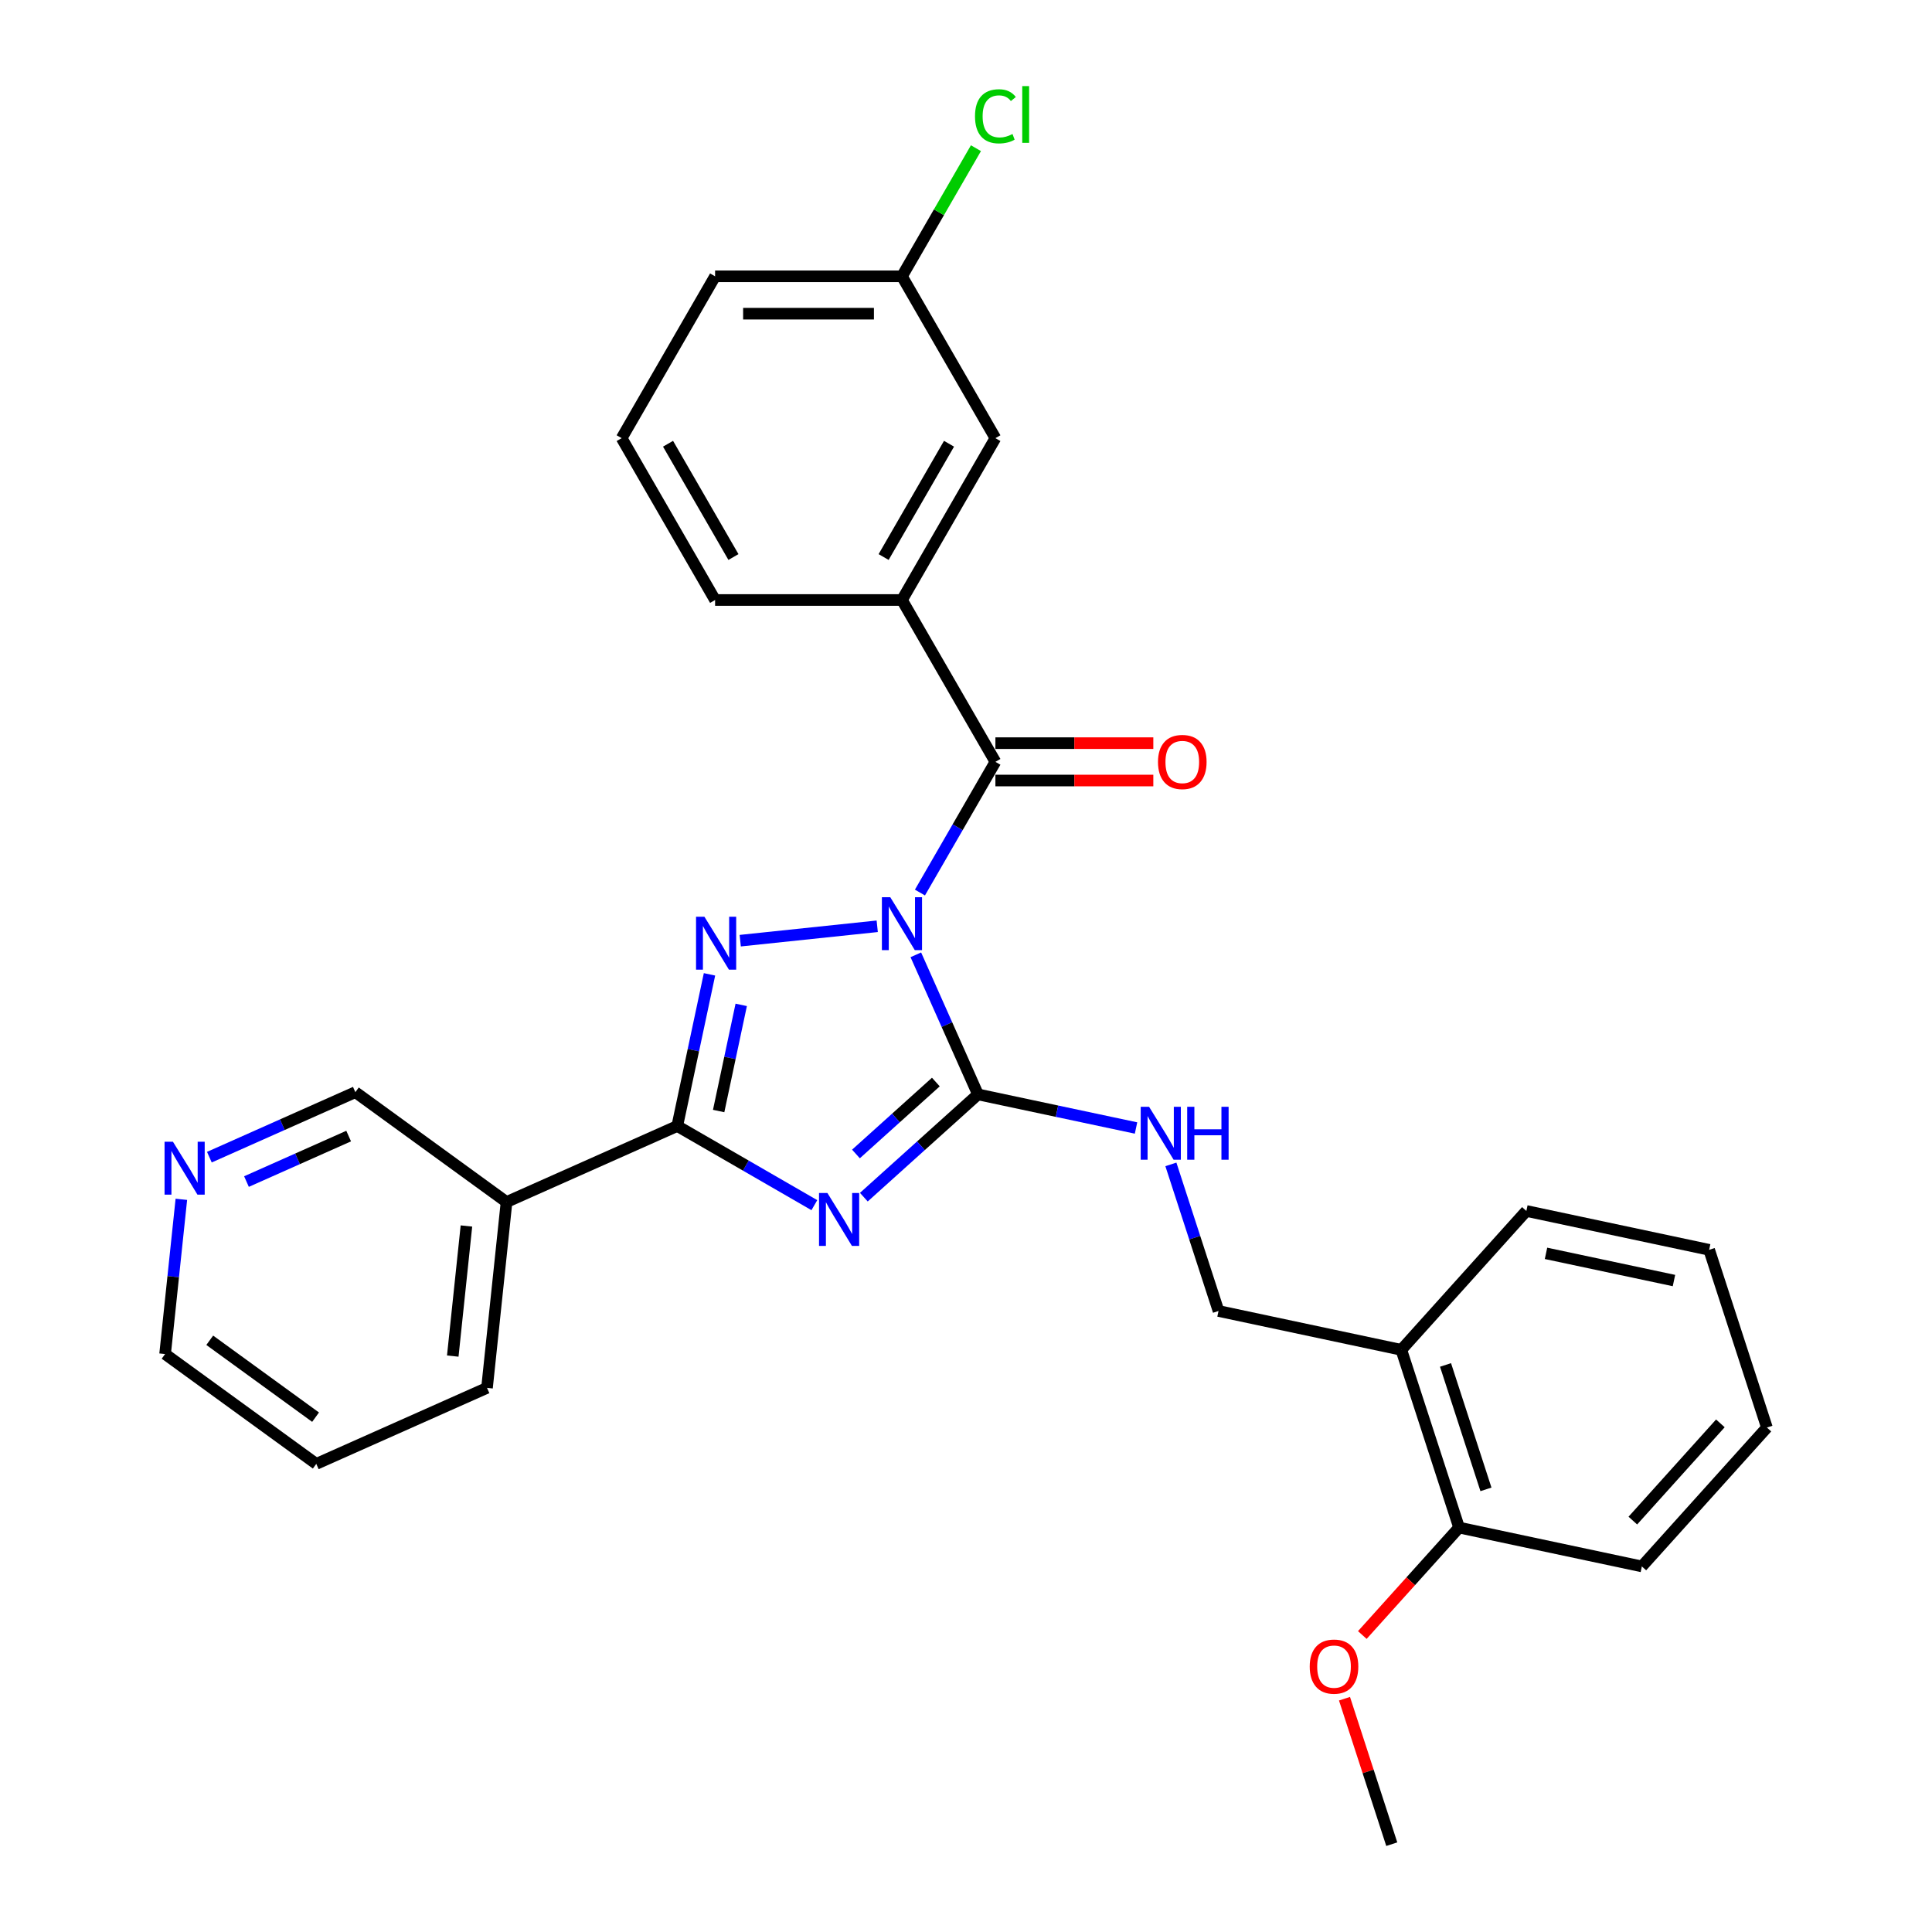 <?xml version='1.0' encoding='iso-8859-1'?>
<svg version='1.1' baseProfile='full'
              xmlns='http://www.w3.org/2000/svg'
                      xmlns:rdkit='http://www.rdkit.org/xml'
                      xmlns:xlink='http://www.w3.org/1999/xlink'
                  xml:space='preserve'
width='1000px' height='1000px' viewBox='0 0 1000 1000'>
<!-- END OF HEADER -->
<rect style='opacity:1.0;fill:#FFFFFF;stroke:none' width='1000' height='1000' x='0' y='0'> </rect>
<path class='bond-0' d='M 474.032,494.21 L 490.116,530.335' style='fill:none;fill-rule:evenodd;stroke:#0000FF;stroke-width:6px;stroke-linecap:butt;stroke-linejoin:miter;stroke-opacity:1' />
<path class='bond-0' d='M 490.116,530.335 L 506.2,566.46' style='fill:none;fill-rule:evenodd;stroke:#000000;stroke-width:6px;stroke-linecap:butt;stroke-linejoin:miter;stroke-opacity:1' />
<path class='bond-2' d='M 454.051,479.441 L 383.144,486.894' style='fill:none;fill-rule:evenodd;stroke:#0000FF;stroke-width:6px;stroke-linecap:butt;stroke-linejoin:miter;stroke-opacity:1' />
<path class='bond-4' d='M 476.161,461.98 L 495.691,428.153' style='fill:none;fill-rule:evenodd;stroke:#0000FF;stroke-width:6px;stroke-linecap:butt;stroke-linejoin:miter;stroke-opacity:1' />
<path class='bond-4' d='M 495.691,428.153 L 515.221,394.326' style='fill:none;fill-rule:evenodd;stroke:#000000;stroke-width:6px;stroke-linecap:butt;stroke-linejoin:miter;stroke-opacity:1' />
<path class='bond-1' d='M 506.2,566.46 L 476.662,593.056' style='fill:none;fill-rule:evenodd;stroke:#000000;stroke-width:6px;stroke-linecap:butt;stroke-linejoin:miter;stroke-opacity:1' />
<path class='bond-1' d='M 476.662,593.056 L 447.124,619.653' style='fill:none;fill-rule:evenodd;stroke:#0000FF;stroke-width:6px;stroke-linecap:butt;stroke-linejoin:miter;stroke-opacity:1' />
<path class='bond-1' d='M 484.394,560.063 L 463.718,578.68' style='fill:none;fill-rule:evenodd;stroke:#000000;stroke-width:6px;stroke-linecap:butt;stroke-linejoin:miter;stroke-opacity:1' />
<path class='bond-1' d='M 463.718,578.68 L 443.041,597.297' style='fill:none;fill-rule:evenodd;stroke:#0000FF;stroke-width:6px;stroke-linecap:butt;stroke-linejoin:miter;stroke-opacity:1' />
<path class='bond-7' d='M 506.2,566.46 L 547.104,575.155' style='fill:none;fill-rule:evenodd;stroke:#000000;stroke-width:6px;stroke-linecap:butt;stroke-linejoin:miter;stroke-opacity:1' />
<path class='bond-7' d='M 547.104,575.155 L 588.008,583.849' style='fill:none;fill-rule:evenodd;stroke:#0000FF;stroke-width:6px;stroke-linecap:butt;stroke-linejoin:miter;stroke-opacity:1' />
<path class='bond-29' d='M 421.511,623.79 L 386.03,603.305' style='fill:none;fill-rule:evenodd;stroke:#0000FF;stroke-width:6px;stroke-linecap:butt;stroke-linejoin:miter;stroke-opacity:1' />
<path class='bond-29' d='M 386.03,603.305 L 350.549,582.82' style='fill:none;fill-rule:evenodd;stroke:#000000;stroke-width:6px;stroke-linecap:butt;stroke-linejoin:miter;stroke-opacity:1' />
<path class='bond-3' d='M 367.234,504.321 L 358.891,543.57' style='fill:none;fill-rule:evenodd;stroke:#0000FF;stroke-width:6px;stroke-linecap:butt;stroke-linejoin:miter;stroke-opacity:1' />
<path class='bond-3' d='M 358.891,543.57 L 350.549,582.82' style='fill:none;fill-rule:evenodd;stroke:#000000;stroke-width:6px;stroke-linecap:butt;stroke-linejoin:miter;stroke-opacity:1' />
<path class='bond-3' d='M 383.654,520.118 L 377.814,547.592' style='fill:none;fill-rule:evenodd;stroke:#0000FF;stroke-width:6px;stroke-linecap:butt;stroke-linejoin:miter;stroke-opacity:1' />
<path class='bond-3' d='M 377.814,547.592 L 371.974,575.067' style='fill:none;fill-rule:evenodd;stroke:#000000;stroke-width:6px;stroke-linecap:butt;stroke-linejoin:miter;stroke-opacity:1' />
<path class='bond-5' d='M 350.549,582.82 L 262.184,622.163' style='fill:none;fill-rule:evenodd;stroke:#000000;stroke-width:6px;stroke-linecap:butt;stroke-linejoin:miter;stroke-opacity:1' />
<path class='bond-6' d='M 515.221,394.326 L 466.857,310.558' style='fill:none;fill-rule:evenodd;stroke:#000000;stroke-width:6px;stroke-linecap:butt;stroke-linejoin:miter;stroke-opacity:1' />
<path class='bond-9' d='M 515.221,403.999 L 556.089,403.999' style='fill:none;fill-rule:evenodd;stroke:#000000;stroke-width:6px;stroke-linecap:butt;stroke-linejoin:miter;stroke-opacity:1' />
<path class='bond-9' d='M 556.089,403.999 L 596.956,403.999' style='fill:none;fill-rule:evenodd;stroke:#FF0000;stroke-width:6px;stroke-linecap:butt;stroke-linejoin:miter;stroke-opacity:1' />
<path class='bond-9' d='M 515.221,384.654 L 556.089,384.654' style='fill:none;fill-rule:evenodd;stroke:#000000;stroke-width:6px;stroke-linecap:butt;stroke-linejoin:miter;stroke-opacity:1' />
<path class='bond-9' d='M 556.089,384.654 L 596.956,384.654' style='fill:none;fill-rule:evenodd;stroke:#FF0000;stroke-width:6px;stroke-linecap:butt;stroke-linejoin:miter;stroke-opacity:1' />
<path class='bond-15' d='M 262.184,622.163 L 183.929,565.307' style='fill:none;fill-rule:evenodd;stroke:#000000;stroke-width:6px;stroke-linecap:butt;stroke-linejoin:miter;stroke-opacity:1' />
<path class='bond-19' d='M 262.184,622.163 L 252.073,718.361' style='fill:none;fill-rule:evenodd;stroke:#000000;stroke-width:6px;stroke-linecap:butt;stroke-linejoin:miter;stroke-opacity:1' />
<path class='bond-19' d='M 241.427,634.57 L 234.35,701.909' style='fill:none;fill-rule:evenodd;stroke:#000000;stroke-width:6px;stroke-linecap:butt;stroke-linejoin:miter;stroke-opacity:1' />
<path class='bond-11' d='M 466.857,310.558 L 515.221,226.789' style='fill:none;fill-rule:evenodd;stroke:#000000;stroke-width:6px;stroke-linecap:butt;stroke-linejoin:miter;stroke-opacity:1' />
<path class='bond-11' d='M 457.358,288.319 L 491.213,229.681' style='fill:none;fill-rule:evenodd;stroke:#000000;stroke-width:6px;stroke-linecap:butt;stroke-linejoin:miter;stroke-opacity:1' />
<path class='bond-18' d='M 466.857,310.558 L 370.13,310.558' style='fill:none;fill-rule:evenodd;stroke:#000000;stroke-width:6px;stroke-linecap:butt;stroke-linejoin:miter;stroke-opacity:1' />
<path class='bond-10' d='M 606.05,602.686 L 618.378,640.625' style='fill:none;fill-rule:evenodd;stroke:#0000FF;stroke-width:6px;stroke-linecap:butt;stroke-linejoin:miter;stroke-opacity:1' />
<path class='bond-10' d='M 618.378,640.625 L 630.705,678.565' style='fill:none;fill-rule:evenodd;stroke:#000000;stroke-width:6px;stroke-linecap:butt;stroke-linejoin:miter;stroke-opacity:1' />
<path class='bond-8' d='M 725.319,698.676 L 630.705,678.565' style='fill:none;fill-rule:evenodd;stroke:#000000;stroke-width:6px;stroke-linecap:butt;stroke-linejoin:miter;stroke-opacity:1' />
<path class='bond-13' d='M 725.319,698.676 L 755.209,790.669' style='fill:none;fill-rule:evenodd;stroke:#000000;stroke-width:6px;stroke-linecap:butt;stroke-linejoin:miter;stroke-opacity:1' />
<path class='bond-13' d='M 748.201,706.496 L 769.125,770.892' style='fill:none;fill-rule:evenodd;stroke:#000000;stroke-width:6px;stroke-linecap:butt;stroke-linejoin:miter;stroke-opacity:1' />
<path class='bond-21' d='M 725.319,698.676 L 790.042,626.793' style='fill:none;fill-rule:evenodd;stroke:#000000;stroke-width:6px;stroke-linecap:butt;stroke-linejoin:miter;stroke-opacity:1' />
<path class='bond-14' d='M 515.221,226.789 L 466.857,143.02' style='fill:none;fill-rule:evenodd;stroke:#000000;stroke-width:6px;stroke-linecap:butt;stroke-linejoin:miter;stroke-opacity:1' />
<path class='bond-12' d='M 108.371,598.948 L 146.15,582.128' style='fill:none;fill-rule:evenodd;stroke:#0000FF;stroke-width:6px;stroke-linecap:butt;stroke-linejoin:miter;stroke-opacity:1' />
<path class='bond-12' d='M 146.15,582.128 L 183.929,565.307' style='fill:none;fill-rule:evenodd;stroke:#000000;stroke-width:6px;stroke-linecap:butt;stroke-linejoin:miter;stroke-opacity:1' />
<path class='bond-12' d='M 127.573,611.575 L 154.018,599.801' style='fill:none;fill-rule:evenodd;stroke:#0000FF;stroke-width:6px;stroke-linecap:butt;stroke-linejoin:miter;stroke-opacity:1' />
<path class='bond-12' d='M 154.018,599.801 L 180.464,588.027' style='fill:none;fill-rule:evenodd;stroke:#000000;stroke-width:6px;stroke-linecap:butt;stroke-linejoin:miter;stroke-opacity:1' />
<path class='bond-31' d='M 93.87,620.765 L 89.662,660.807' style='fill:none;fill-rule:evenodd;stroke:#0000FF;stroke-width:6px;stroke-linecap:butt;stroke-linejoin:miter;stroke-opacity:1' />
<path class='bond-31' d='M 89.662,660.807 L 85.453,700.848' style='fill:none;fill-rule:evenodd;stroke:#000000;stroke-width:6px;stroke-linecap:butt;stroke-linejoin:miter;stroke-opacity:1' />
<path class='bond-17' d='M 755.209,790.669 L 730.172,818.476' style='fill:none;fill-rule:evenodd;stroke:#000000;stroke-width:6px;stroke-linecap:butt;stroke-linejoin:miter;stroke-opacity:1' />
<path class='bond-17' d='M 730.172,818.476 L 705.135,846.282' style='fill:none;fill-rule:evenodd;stroke:#FF0000;stroke-width:6px;stroke-linecap:butt;stroke-linejoin:miter;stroke-opacity:1' />
<path class='bond-23' d='M 755.209,790.669 L 849.823,810.78' style='fill:none;fill-rule:evenodd;stroke:#000000;stroke-width:6px;stroke-linecap:butt;stroke-linejoin:miter;stroke-opacity:1' />
<path class='bond-16' d='M 466.857,143.02 L 486.002,109.861' style='fill:none;fill-rule:evenodd;stroke:#000000;stroke-width:6px;stroke-linecap:butt;stroke-linejoin:miter;stroke-opacity:1' />
<path class='bond-16' d='M 486.002,109.861 L 505.147,76.701' style='fill:none;fill-rule:evenodd;stroke:#00CC00;stroke-width:6px;stroke-linecap:butt;stroke-linejoin:miter;stroke-opacity:1' />
<path class='bond-30' d='M 466.857,143.02 L 370.13,143.02' style='fill:none;fill-rule:evenodd;stroke:#000000;stroke-width:6px;stroke-linecap:butt;stroke-linejoin:miter;stroke-opacity:1' />
<path class='bond-30' d='M 452.348,162.366 L 384.639,162.366' style='fill:none;fill-rule:evenodd;stroke:#000000;stroke-width:6px;stroke-linecap:butt;stroke-linejoin:miter;stroke-opacity:1' />
<path class='bond-25' d='M 695.91,879.247 L 708.143,916.896' style='fill:none;fill-rule:evenodd;stroke:#FF0000;stroke-width:6px;stroke-linecap:butt;stroke-linejoin:miter;stroke-opacity:1' />
<path class='bond-25' d='M 708.143,916.896 L 720.376,954.545' style='fill:none;fill-rule:evenodd;stroke:#000000;stroke-width:6px;stroke-linecap:butt;stroke-linejoin:miter;stroke-opacity:1' />
<path class='bond-20' d='M 370.13,310.558 L 321.766,226.789' style='fill:none;fill-rule:evenodd;stroke:#000000;stroke-width:6px;stroke-linecap:butt;stroke-linejoin:miter;stroke-opacity:1' />
<path class='bond-20' d='M 379.629,288.319 L 345.774,229.681' style='fill:none;fill-rule:evenodd;stroke:#000000;stroke-width:6px;stroke-linecap:butt;stroke-linejoin:miter;stroke-opacity:1' />
<path class='bond-26' d='M 252.073,718.361 L 163.707,757.703' style='fill:none;fill-rule:evenodd;stroke:#000000;stroke-width:6px;stroke-linecap:butt;stroke-linejoin:miter;stroke-opacity:1' />
<path class='bond-24' d='M 321.766,226.789 L 370.13,143.02' style='fill:none;fill-rule:evenodd;stroke:#000000;stroke-width:6px;stroke-linecap:butt;stroke-linejoin:miter;stroke-opacity:1' />
<path class='bond-27' d='M 790.042,626.793 L 884.656,646.904' style='fill:none;fill-rule:evenodd;stroke:#000000;stroke-width:6px;stroke-linecap:butt;stroke-linejoin:miter;stroke-opacity:1' />
<path class='bond-27' d='M 800.212,648.732 L 866.442,662.81' style='fill:none;fill-rule:evenodd;stroke:#000000;stroke-width:6px;stroke-linecap:butt;stroke-linejoin:miter;stroke-opacity:1' />
<path class='bond-22' d='M 85.453,700.848 L 163.707,757.703' style='fill:none;fill-rule:evenodd;stroke:#000000;stroke-width:6px;stroke-linecap:butt;stroke-linejoin:miter;stroke-opacity:1' />
<path class='bond-22' d='M 108.562,693.725 L 163.34,733.524' style='fill:none;fill-rule:evenodd;stroke:#000000;stroke-width:6px;stroke-linecap:butt;stroke-linejoin:miter;stroke-opacity:1' />
<path class='bond-32' d='M 849.823,810.78 L 914.547,738.897' style='fill:none;fill-rule:evenodd;stroke:#000000;stroke-width:6px;stroke-linecap:butt;stroke-linejoin:miter;stroke-opacity:1' />
<path class='bond-32' d='M 845.155,787.053 L 890.462,736.735' style='fill:none;fill-rule:evenodd;stroke:#000000;stroke-width:6px;stroke-linecap:butt;stroke-linejoin:miter;stroke-opacity:1' />
<path class='bond-28' d='M 884.656,646.904 L 914.547,738.897' style='fill:none;fill-rule:evenodd;stroke:#000000;stroke-width:6px;stroke-linecap:butt;stroke-linejoin:miter;stroke-opacity:1' />
<path  class='atom-0' d='M 460.802 464.398
L 469.779 478.908
Q 470.669 480.339, 472.1 482.931
Q 473.532 485.524, 473.609 485.678
L 473.609 464.398
L 477.246 464.398
L 477.246 491.792
L 473.493 491.792
L 463.859 475.928
Q 462.737 474.071, 461.537 471.943
Q 460.377 469.815, 460.028 469.157
L 460.028 491.792
L 456.469 491.792
L 456.469 464.398
L 460.802 464.398
' fill='#0000FF'/>
<path  class='atom-2' d='M 428.262 617.487
L 437.239 631.996
Q 438.129 633.428, 439.56 636.02
Q 440.992 638.612, 441.069 638.767
L 441.069 617.487
L 444.706 617.487
L 444.706 644.88
L 440.953 644.88
L 431.319 629.017
Q 430.197 627.16, 428.997 625.032
Q 427.837 622.904, 427.488 622.246
L 427.488 644.88
L 423.929 644.88
L 423.929 617.487
L 428.262 617.487
' fill='#0000FF'/>
<path  class='atom-3' d='M 364.604 474.509
L 373.581 489.018
Q 374.471 490.45, 375.902 493.042
Q 377.334 495.635, 377.411 495.789
L 377.411 474.509
L 381.048 474.509
L 381.048 501.902
L 377.295 501.902
L 367.661 486.039
Q 366.539 484.182, 365.34 482.054
Q 364.179 479.926, 363.831 479.268
L 363.831 501.902
L 360.271 501.902
L 360.271 474.509
L 364.604 474.509
' fill='#0000FF'/>
<path  class='atom-8' d='M 594.759 572.874
L 603.735 587.384
Q 604.625 588.815, 606.057 591.407
Q 607.488 594, 607.566 594.155
L 607.566 572.874
L 611.203 572.874
L 611.203 600.268
L 607.45 600.268
L 597.816 584.404
Q 596.694 582.547, 595.494 580.419
Q 594.334 578.291, 593.985 577.633
L 593.985 600.268
L 590.426 600.268
L 590.426 572.874
L 594.759 572.874
' fill='#0000FF'/>
<path  class='atom-8' d='M 614.492 572.874
L 618.206 572.874
L 618.206 584.52
L 632.212 584.52
L 632.212 572.874
L 635.926 572.874
L 635.926 600.268
L 632.212 600.268
L 632.212 587.616
L 618.206 587.616
L 618.206 600.268
L 614.492 600.268
L 614.492 572.874
' fill='#0000FF'/>
<path  class='atom-10' d='M 599.375 394.404
Q 599.375 387.826, 602.625 384.151
Q 605.875 380.475, 611.949 380.475
Q 618.024 380.475, 621.274 384.151
Q 624.524 387.826, 624.524 394.404
Q 624.524 401.059, 621.235 404.85
Q 617.946 408.603, 611.949 408.603
Q 605.913 408.603, 602.625 404.85
Q 599.375 401.097, 599.375 394.404
M 611.949 405.508
Q 616.128 405.508, 618.372 402.722
Q 620.655 399.898, 620.655 394.404
Q 620.655 389.026, 618.372 386.317
Q 616.128 383.57, 611.949 383.57
Q 607.771 383.57, 605.488 386.279
Q 603.244 388.987, 603.244 394.404
Q 603.244 399.937, 605.488 402.722
Q 607.771 405.508, 611.949 405.508
' fill='#FF0000'/>
<path  class='atom-13' d='M 89.509 590.954
L 98.485 605.463
Q 99.375 606.894, 100.806 609.487
Q 102.238 612.079, 102.315 612.234
L 102.315 590.954
L 105.952 590.954
L 105.952 618.347
L 102.199 618.347
L 92.565 602.483
Q 91.443 600.626, 90.244 598.498
Q 89.083 596.37, 88.735 595.713
L 88.735 618.347
L 85.175 618.347
L 85.175 590.954
L 89.509 590.954
' fill='#0000FF'/>
<path  class='atom-17' d='M 504.659 60.199
Q 504.659 53.39, 507.831 49.83
Q 511.043 46.232, 517.117 46.232
Q 522.766 46.232, 525.784 50.217
L 523.23 52.306
Q 521.025 49.404, 517.117 49.404
Q 512.977 49.404, 510.772 52.19
Q 508.605 54.937, 508.605 60.199
Q 508.605 65.616, 510.849 68.402
Q 513.132 71.188, 517.543 71.188
Q 520.561 71.188, 524.082 69.369
L 525.165 72.271
Q 523.733 73.2, 521.567 73.741
Q 519.4 74.283, 517.001 74.283
Q 511.043 74.283, 507.831 70.646
Q 504.659 67.009, 504.659 60.199
' fill='#00CC00'/>
<path  class='atom-17' d='M 529.111 44.568
L 532.671 44.568
L 532.671 73.935
L 529.111 73.935
L 529.111 44.568
' fill='#00CC00'/>
<path  class='atom-18' d='M 677.911 862.629
Q 677.911 856.052, 681.161 852.376
Q 684.411 848.7, 690.486 848.7
Q 696.56 848.7, 699.81 852.376
Q 703.06 856.052, 703.06 862.629
Q 703.06 869.284, 699.772 873.076
Q 696.483 876.829, 690.486 876.829
Q 684.45 876.829, 681.161 873.076
Q 677.911 869.323, 677.911 862.629
M 690.486 873.734
Q 694.664 873.734, 696.909 870.948
Q 699.191 868.123, 699.191 862.629
Q 699.191 857.251, 696.909 854.543
Q 694.664 851.796, 690.486 851.796
Q 686.307 851.796, 684.024 854.504
Q 681.78 857.212, 681.78 862.629
Q 681.78 868.162, 684.024 870.948
Q 686.307 873.734, 690.486 873.734
' fill='#FF0000'/>
</svg>
